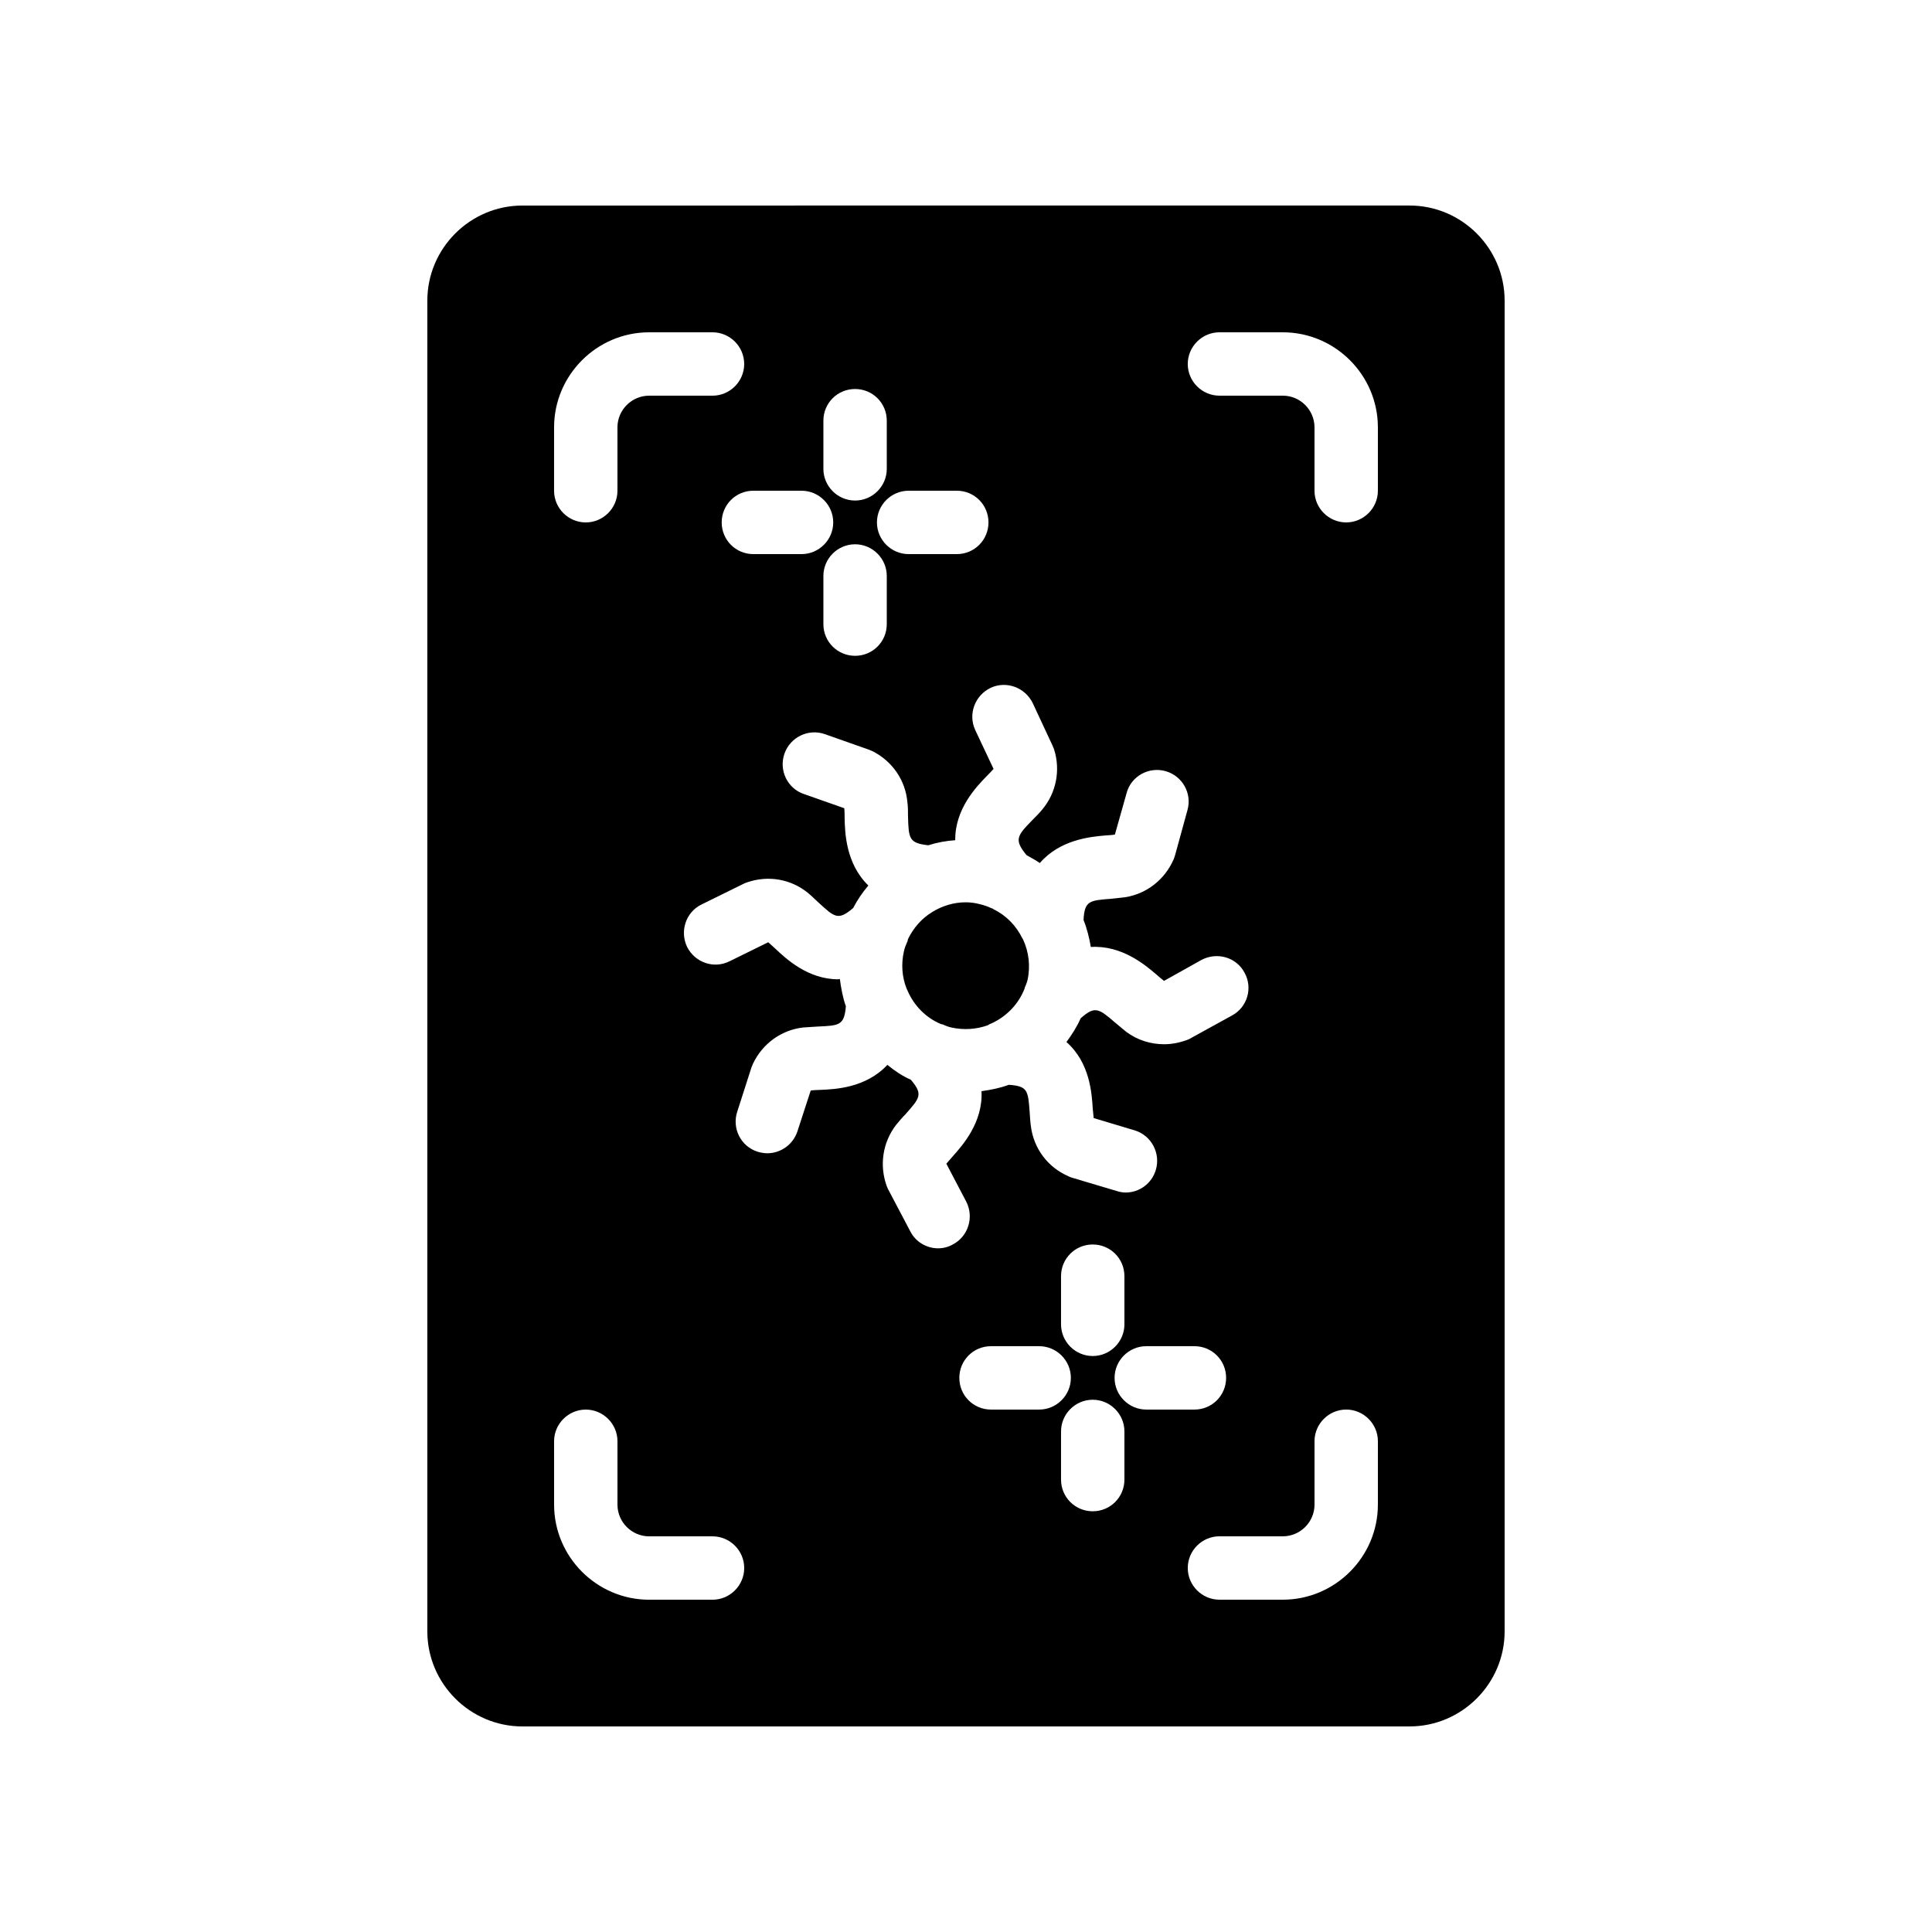 <?xml version="1.0" encoding="UTF-8"?>
<!-- Uploaded to: ICON Repo, www.svgrepo.com, Generator: ICON Repo Mixer Tools -->
<svg fill="#000000" width="800px" height="800px" version="1.1" viewBox="144 144 512 512" xmlns="http://www.w3.org/2000/svg">
 <g>
  <path d="m517.55 601.52c13.855 0 25.191-11.336 25.191-25.191v-352.67c0-13.855-11.336-25.191-25.191-25.191l-235.11 0.004c-13.855 0-25.191 11.336-25.191 25.191v352.67c0 13.855 11.336 25.191 25.191 25.191zm-110.92-83.969c-4.703 0-8.398-3.777-8.398-8.398 0-4.617 3.695-8.398 8.398-8.398h12.762c4.617 0 8.398 3.777 8.398 8.398 0 4.617-3.777 8.398-8.398 8.398zm18.555-22.59v-12.762c0-4.703 3.777-8.398 8.398-8.398 4.617 0 8.398 3.695 8.398 8.398v12.762c0 4.617-3.777 8.398-8.398 8.398-4.617 0-8.398-3.777-8.398-8.398zm16.797 41.145c0 4.703-3.777 8.398-8.398 8.398-4.617 0-8.398-3.695-8.398-8.398v-12.762c0-4.617 3.777-8.398 8.398-8.398 4.617 0 8.398 3.777 8.398 8.398zm-2.606-26.953c0-4.617 3.777-8.398 8.398-8.398h12.762c4.703 0 8.398 3.777 8.398 8.398 0 4.617-3.695 8.398-8.398 8.398h-12.762c-4.621 0-8.398-3.777-8.398-8.398zm69.777 33.59c0 13.855-11.336 25.191-25.191 25.191h-16.793c-4.617 0-8.398-3.777-8.398-8.398 0-4.617 3.777-8.398 8.398-8.398h16.793c4.617 0 8.398-3.777 8.398-8.398v-16.793c0-4.617 3.777-8.398 8.398-8.398 4.617 0 8.398 3.777 8.398 8.398zm-41.984-310.68h16.793c13.855 0 25.191 11.336 25.191 25.191v16.793c0 4.617-3.777 8.398-8.398 8.398-4.617 0-8.398-3.777-8.398-8.398v-16.793c0-4.617-3.777-8.398-8.398-8.398h-16.793c-4.617 0-8.398-3.777-8.398-8.398 0.008-4.617 3.785-8.395 8.402-8.395zm-49.457 98.328 5.207 11.168c0.168 0.336 0.25 0.672 0.418 1.008 1.762 5.543 0.586 11.586-3.191 16.039-0.754 0.922-1.68 1.848-2.602 2.769-4.113 4.199-4.785 5.207-1.512 9.238 1.176 0.672 2.434 1.344 3.527 2.098 5.375-6.215 13.434-6.969 17.383-7.305 0.922-0.082 1.762-0.082 2.519-0.25l3.106-11c1.176-4.449 5.879-7.055 10.328-5.793 4.449 1.258 7.055 5.879 5.793 10.328l-3.273 11.918c-0.082 0.336-0.25 0.672-0.336 1.008-2.352 5.457-7.137 9.238-12.93 10.16-1.176 0.168-2.434 0.25-3.777 0.418-5.711 0.418-6.969 0.586-7.223 5.625 0.922 2.266 1.512 4.703 1.93 7.137 8.23-0.504 14.441 4.785 17.383 7.305 0.672 0.586 1.344 1.176 2.016 1.68l9.91-5.543c4.113-2.184 9.238-0.754 11.418 3.359 2.266 4.031 0.754 9.152-3.273 11.336l-10.832 5.961c-0.336 0.25-0.672 0.336-1.008 0.504-2.016 0.754-4.113 1.176-6.215 1.176-3.527 0-7.055-1.09-9.992-3.273-0.922-0.754-1.93-1.594-2.938-2.434-4.367-3.777-5.375-4.535-9.152-1.176-1.008 2.266-2.352 4.367-3.777 6.297 6.215 5.457 6.719 13.602 6.969 17.633 0.082 0.84 0.168 1.762 0.25 2.519l10.914 3.273c4.367 1.344 6.887 6.047 5.543 10.496-1.09 3.609-4.367 5.961-7.977 5.961-0.84 0-1.68-0.168-2.434-0.418l-11.84-3.527c-0.336-0.082-0.672-0.25-1.008-0.418-5.375-2.352-9.07-7.305-9.824-13.098-0.168-1.09-0.25-2.434-0.336-3.777-0.418-5.793-0.504-6.969-5.543-7.305-2.266 0.84-4.703 1.344-7.223 1.68 0.418 8.312-5.039 14.359-7.641 17.297-0.586 0.672-1.176 1.344-1.68 1.93l5.289 10.078c2.098 4.113 0.504 9.238-3.609 11.336-1.176 0.672-2.519 1.008-3.863 1.008-3.023 0-5.961-1.68-7.391-4.535l-5.793-11c-0.168-0.25-0.25-0.586-0.418-0.922-2.016-5.543-1.09-11.586 2.434-16.207 0.754-0.922 1.594-1.93 2.519-2.856 3.863-4.367 4.703-5.289 1.426-9.152-2.266-1.008-4.281-2.352-6.215-3.945-5.711 6.129-13.855 6.465-17.801 6.633-0.922 0-1.762 0.082-2.519 0.168l-3.527 10.832c-1.176 3.527-4.449 5.793-7.977 5.793-0.922 0-1.762-0.168-2.602-0.418-4.449-1.426-6.801-6.215-5.375-10.578l3.777-11.754c0.168-0.336 0.25-0.672 0.418-1.008 2.519-5.289 7.473-8.902 13.266-9.574 1.176-0.082 2.519-0.168 3.863-0.25 5.793-0.25 7.055-0.336 7.473-5.375-0.84-2.352-1.258-4.785-1.594-7.223-0.082 0-0.336 0.082-0.418 0.082-8.062 0-13.855-5.457-16.711-8.145-0.672-0.586-1.258-1.176-1.848-1.68l-10.242 5.039c-4.199 2.098-9.152 0.336-11.25-3.777-2.016-4.199-0.336-9.238 3.777-11.25l11.082-5.457c0.336-0.168 0.672-0.336 1.008-0.418 5.543-1.93 11.586-0.922 16.121 2.769 0.922 0.754 1.848 1.68 2.856 2.602 4.281 3.945 5.207 4.785 9.152 1.426 1.09-2.098 2.434-4.113 4.031-5.961-5.961-5.793-6.215-13.938-6.297-17.969 0-0.84 0-1.762-0.082-2.519l-10.746-3.777c-4.367-1.512-6.633-6.297-5.121-10.664 1.512-4.367 6.297-6.719 10.664-5.207l11.672 4.113c0.336 0.168 0.672 0.25 1.008 0.418 5.289 2.688 8.734 7.727 9.238 13.52 0.168 1.176 0.168 2.434 0.168 3.777 0.168 5.879 0.25 7.055 5.375 7.641 2.352-0.754 4.703-1.176 7.137-1.344-0.082-8.312 5.625-14.191 8.398-17.047 0.672-0.672 1.258-1.258 1.762-1.848l-4.871-10.328c-1.93-4.199-0.082-9.152 4.113-11.168 4.195-1.93 9.148-0.082 11.164 4.117zm-55.504-20.992v-12.762c0-4.617 3.777-8.398 8.398-8.398 4.617 0 8.398 3.777 8.398 8.398v12.762c0 4.703-3.777 8.398-8.398 8.398-4.617-0.004-8.398-3.699-8.398-8.398zm35.352-35.352c4.703 0 8.398 3.777 8.398 8.398 0 4.617-3.695 8.398-8.398 8.398h-12.762c-4.617 0-8.398-3.777-8.398-8.398 0-4.617 3.777-8.398 8.398-8.398zm-35.352-18.559c0-4.703 3.777-8.398 8.398-8.398 4.617 0 8.398 3.695 8.398 8.398v12.762c0 4.617-3.777 8.398-8.398 8.398-4.617 0-8.398-3.777-8.398-8.398zm-5.793 18.559c4.617 0 8.398 3.777 8.398 8.398 0 4.617-3.777 8.398-8.398 8.398h-12.762c-4.703 0-8.398-3.777-8.398-8.398 0-4.617 3.695-8.398 8.398-8.398zm-65.578-16.793c0-13.855 11.336-25.191 25.191-25.191h16.793c4.617 0 8.398 3.777 8.398 8.398 0 4.617-3.777 8.398-8.398 8.398h-16.793c-4.617 0-8.398 3.777-8.398 8.398v16.793c0 4.617-3.777 8.398-8.398 8.398-4.617 0-8.398-3.777-8.398-8.398zm0 268.7c0-4.617 3.777-8.398 8.398-8.398 4.617 0 8.398 3.777 8.398 8.398v16.793c0 4.617 3.777 8.398 8.398 8.398h16.793c4.617 0 8.398 3.777 8.398 8.398 0 4.617-3.777 8.398-8.398 8.398h-16.793c-13.855 0-25.191-11.336-25.191-25.191z"/>
  <path d="m406.63 384.63c-0.922-0.418-1.848-0.754-2.938-1.008-1.258-0.336-2.519-0.504-3.777-0.504-3.106 0-6.215 0.922-8.902 2.602-2.769 1.68-4.953 4.199-6.383 7.137-0.082 0.336-0.082 0.586-0.25 0.84-0.336 0.754-0.672 1.594-0.84 2.434-0.754 3.359-0.504 6.719 0.672 9.742 0.082 0.25 0.25 0.504 0.336 0.754 1.68 3.863 4.785 7.055 8.734 8.734 0.25 0.082 0.418 0.082 0.672 0.168 0.672 0.336 1.344 0.586 2.098 0.754 3.359 0.754 6.719 0.504 9.742-0.586 0.336-0.25 0.754-0.418 1.176-0.586 3.863-1.848 6.969-5.039 8.566-9.152 0-0.082 0-0.168 0.082-0.336 0.25-0.586 0.504-1.176 0.672-1.848 0.84-3.777 0.336-7.559-1.176-10.832-0.082-0.082-0.082-0.168-0.168-0.25-1.594-3.273-4.199-6.047-7.641-7.727-0.172-0.168-0.426-0.254-0.676-0.336z"/>
 </g>
</svg>
